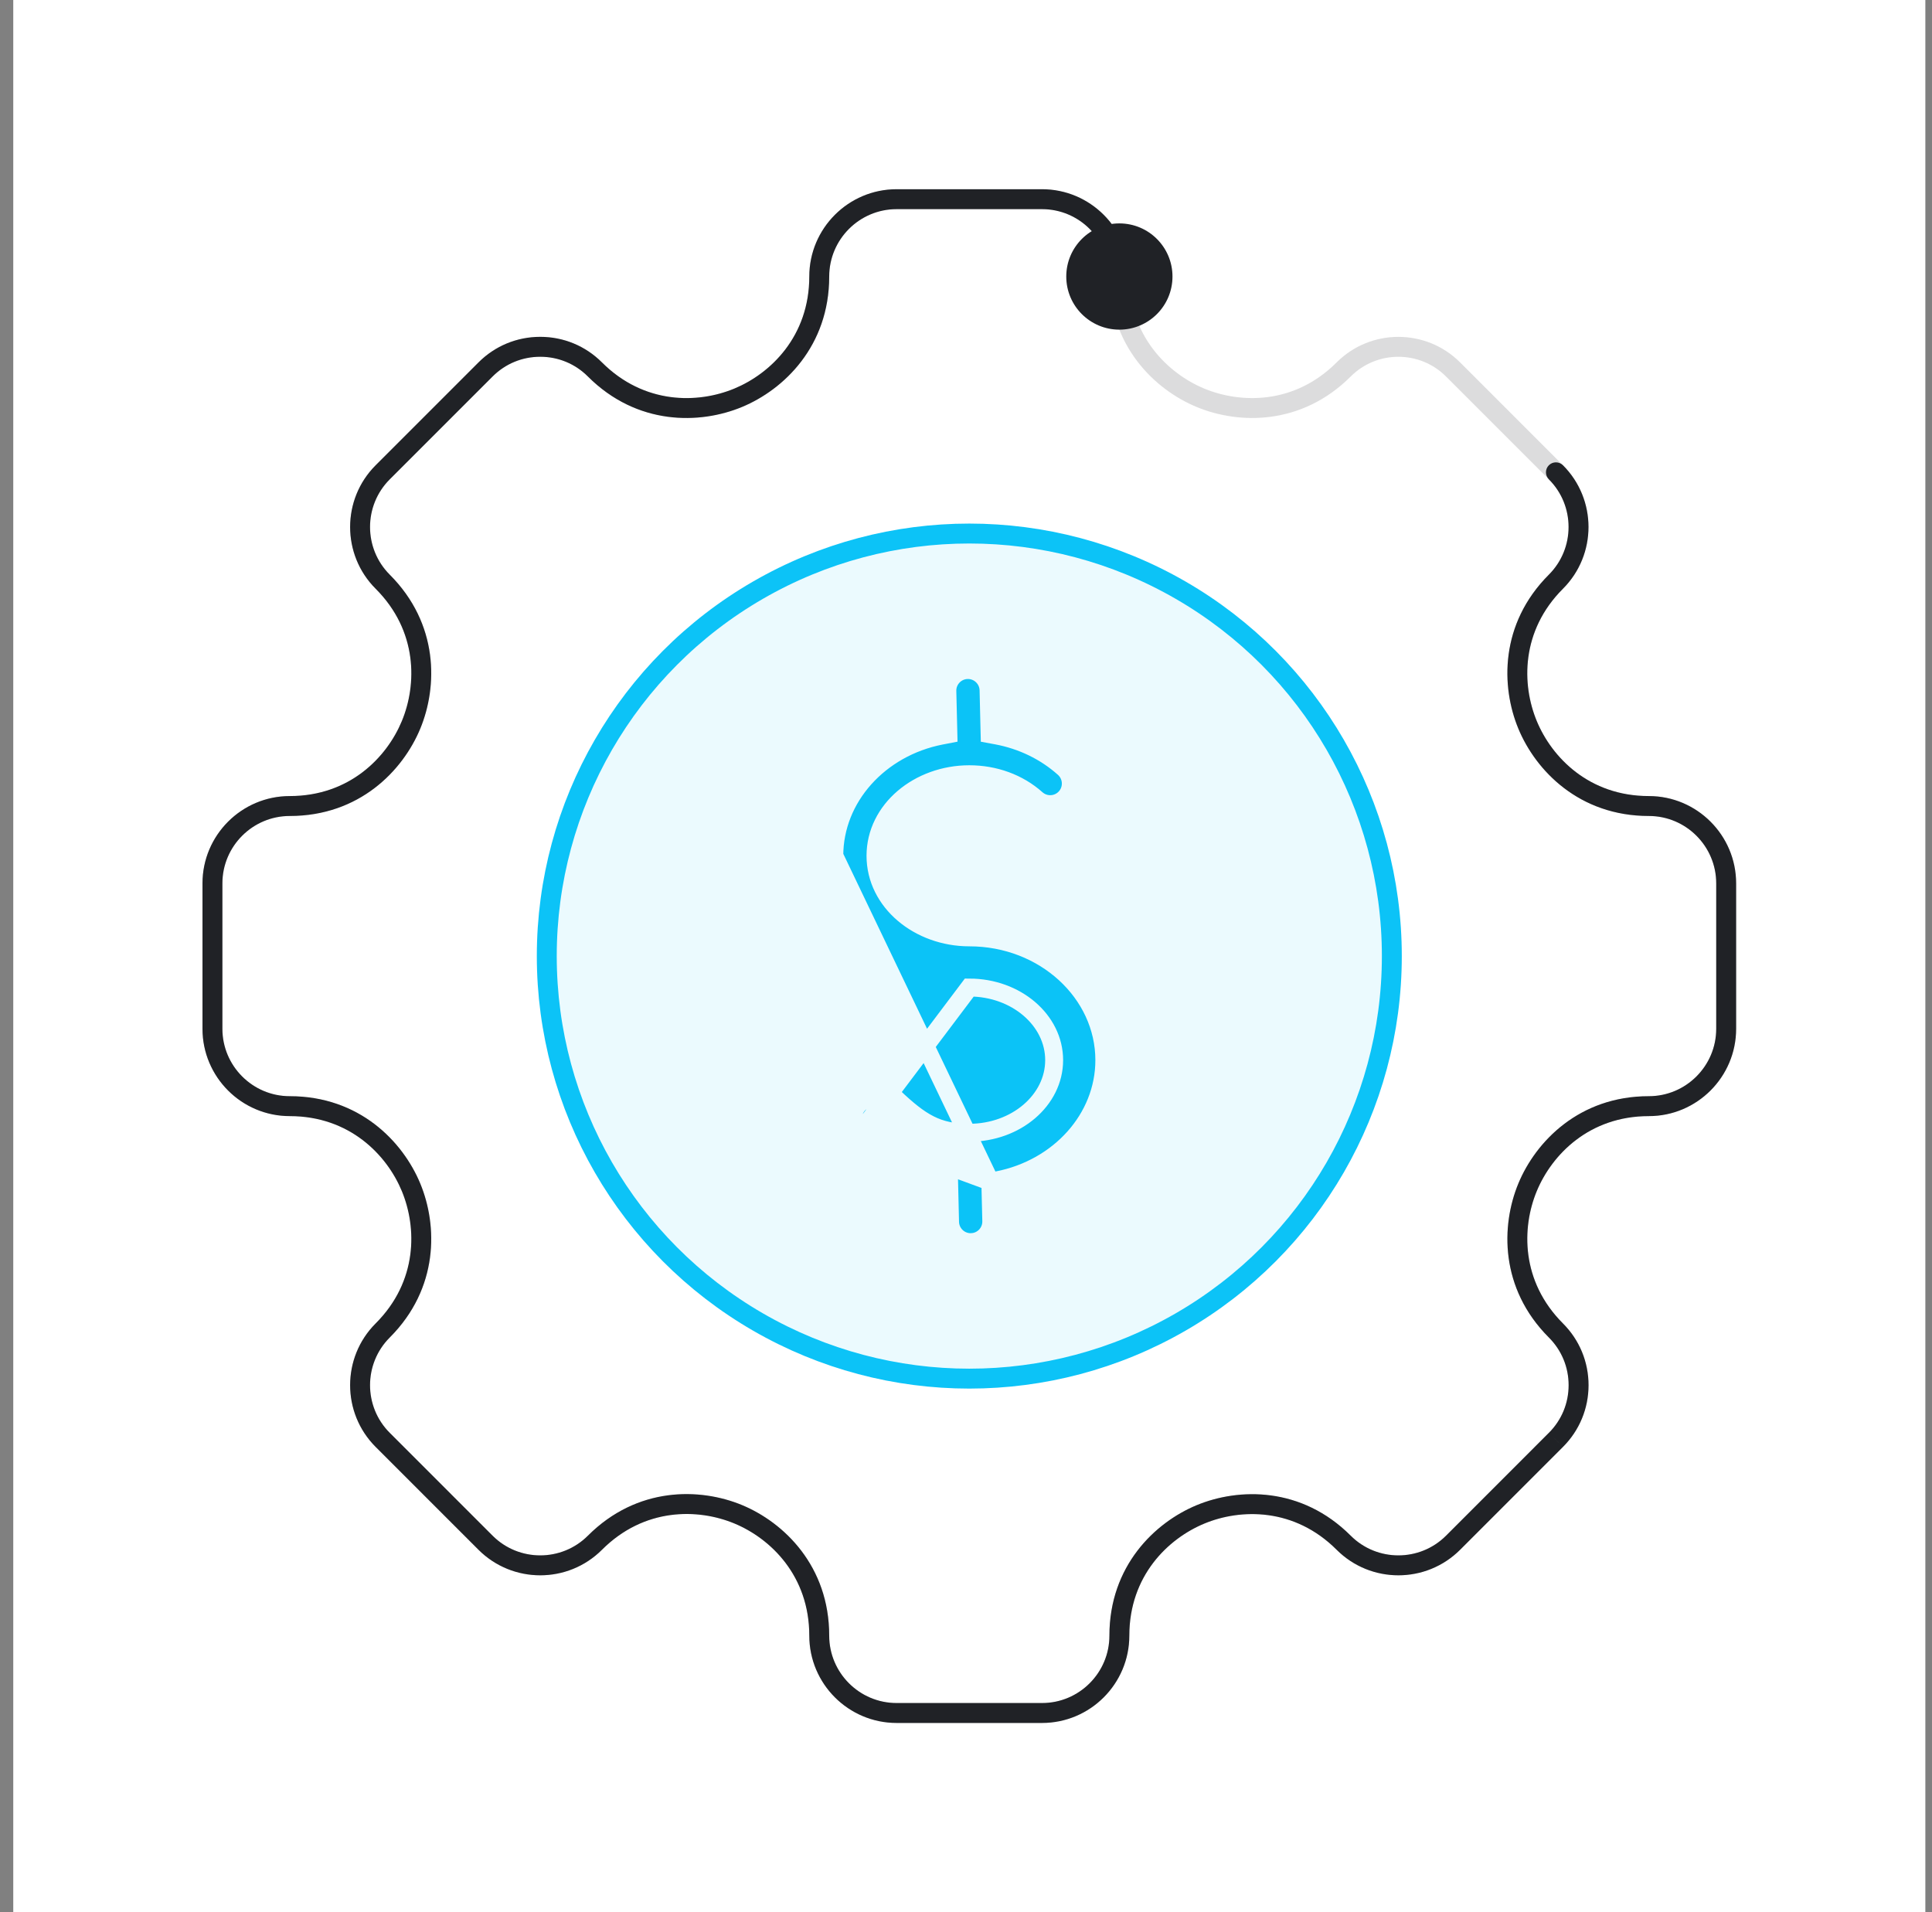 <svg width="97" height="96" viewBox="0 0 97 96" fill="none" xmlns="http://www.w3.org/2000/svg">
<rect x="0" y="0" width="97" height="96" fill="#808080" stroke="none"/>
<rect width="96" height="96" transform="translate(0.666)" fill="white"/>
<path d="M49.721 59.324L50.093 59.251C53.176 58.647 55.445 56.15 55.445 53.224C55.445 49.862 52.442 47.06 48.666 47.06H48.666C46.137 47.06 43.956 45.287 43.956 42.965V42.965C43.956 40.643 46.137 38.87 48.666 38.87H48.666C49.937 38.87 51.138 39.304 52.039 40.109L52.039 40.109C52.466 40.49 53.119 40.453 53.5 40.027L53.5 40.027C53.88 39.601 53.843 38.947 53.417 38.566L53.417 38.566C52.478 37.727 51.312 37.164 50.044 36.927L49.685 36.861L49.676 36.496L49.632 34.648V34.648C49.618 34.078 49.142 33.626 48.573 33.639C48.002 33.653 47.55 34.127 47.564 34.697L47.607 36.485L47.616 36.865L47.243 36.937C44.158 37.539 41.888 40.038 41.888 42.965L49.721 59.324ZM49.721 59.324L49.73 59.703L49.769 61.302L49.769 61.303C49.782 61.873 49.331 62.348 48.759 62.361L48.759 62.361C48.751 62.362 48.742 62.362 48.734 62.362C48.174 62.362 47.714 61.915 47.7 61.352L47.7 61.352L47.661 59.705L47.652 59.337L47.289 59.273C45.482 58.953 44.321 58.006 43.15 56.901M49.721 59.324L43.15 56.901M43.15 56.901C42.735 56.509 42.715 55.855 43.107 55.439C43.5 55.023 44.154 55.004 44.57 55.396C44.57 55.396 44.57 55.396 44.57 55.397L44.879 55.069C46.224 56.339 47.048 56.869 48.666 56.869C51.015 56.869 52.926 55.234 52.926 53.224C52.926 51.214 51.015 49.579 48.666 49.579L43.15 56.901Z" fill="#0CC3F7" stroke="white" stroke-width="0.9"/>
<circle cx="48.666" cy="48" r="21.214" fill="#0CC3F7" fill-opacity="0.08" stroke="#0CC3F7"/>
<path opacity="0.16" d="M86.666 51.651V44.349C86.666 42.208 84.924 40.466 82.783 40.466C79.538 40.466 77.51 38.361 76.694 36.391C75.878 34.421 75.823 31.498 78.118 29.204C79.632 27.69 79.632 25.226 78.118 23.712L72.954 18.548C71.44 17.034 68.976 17.034 67.462 18.548C65.168 20.842 62.245 20.788 60.275 19.972C58.305 19.156 56.2 17.128 56.2 13.883C56.2 11.742 54.458 10 52.317 10H45.015C42.874 10 41.132 11.742 41.132 13.883C41.132 17.128 39.027 19.156 37.057 19.972C35.087 20.788 32.164 20.843 29.87 18.548C29.136 17.815 28.161 17.411 27.124 17.411C26.087 17.411 25.111 17.815 24.378 18.548L19.214 23.712C17.7 25.226 17.7 27.69 19.214 29.204C21.508 31.498 21.454 34.421 20.638 36.391C19.822 38.361 17.794 40.466 14.549 40.466C12.408 40.466 10.666 42.208 10.666 44.349V51.651C10.666 53.792 12.408 55.535 14.549 55.534C17.794 55.534 19.822 57.639 20.638 59.609C21.454 61.579 21.509 64.502 19.214 66.797C17.7 68.311 17.7 70.774 19.214 72.288L24.378 77.452C25.892 78.966 28.356 78.966 29.87 77.452C32.168 75.154 35.09 75.207 37.059 76.022C39.028 76.838 41.132 78.867 41.132 82.117C41.132 84.258 42.874 86 45.015 86H52.318C54.459 86 56.2 84.258 56.2 82.117C56.2 78.872 58.306 76.844 60.275 76.028C62.245 75.212 65.168 75.158 67.463 77.452C68.977 78.966 71.44 78.966 72.954 77.452L78.118 72.288C78.852 71.555 79.256 70.579 79.256 69.542C79.256 68.505 78.852 67.53 78.118 66.796C75.824 64.502 75.878 61.579 76.694 59.609C77.51 57.639 79.538 55.534 82.783 55.534C84.924 55.534 86.666 53.792 86.666 51.651Z" stroke="#202226"/>
<path d="M76.694 59.609L76.232 59.418L76.232 59.418L76.694 59.609ZM78.118 66.796L78.472 66.443L78.472 66.443L78.118 66.796ZM78.118 72.288L77.765 71.934L77.764 71.934L78.118 72.288ZM72.954 77.452L73.308 77.806L73.308 77.806L72.954 77.452ZM67.463 77.452L67.816 77.099L67.816 77.099L67.463 77.452ZM37.059 76.022L37.251 75.56L37.251 75.56L37.059 76.022ZM29.87 77.452L30.223 77.806L29.87 77.452ZM24.378 77.452L24.024 77.806H24.024L24.378 77.452ZM19.214 72.288L19.567 71.934H19.567L19.214 72.288ZM19.214 66.797L18.86 66.443L18.86 66.443L19.214 66.797ZM20.638 59.609L21.1 59.418L21.1 59.418L20.638 59.609ZM14.549 55.534V55.034H14.549L14.549 55.534ZM19.214 29.204L18.86 29.557L18.86 29.557L19.214 29.204ZM19.214 23.712L18.86 23.359L18.86 23.359L19.214 23.712ZM24.378 18.548L24.024 18.195H24.024L24.378 18.548ZM29.87 18.548L29.516 18.902L29.516 18.902L29.87 18.548ZM37.057 19.972L37.248 20.434L37.248 20.434L37.057 19.972ZM53.534 13.883C53.534 15.356 54.728 16.55 56.2 16.55C57.673 16.55 58.867 15.356 58.867 13.883C58.867 12.41 57.673 11.216 56.2 11.216C54.728 11.216 53.534 12.41 53.534 13.883ZM78.472 23.358C78.276 23.163 77.96 23.163 77.764 23.358C77.569 23.554 77.569 23.87 77.764 24.066L78.472 23.358ZM78.118 29.204L77.764 28.85L78.118 29.204ZM76.694 36.391L77.156 36.199L77.156 36.199L76.694 36.391ZM86.166 44.349V51.651H87.166V44.349H86.166ZM86.166 51.651C86.166 53.516 84.648 55.034 82.783 55.034V56.034C85.2 56.034 87.166 54.069 87.166 51.651H86.166ZM82.783 55.034C79.289 55.034 77.106 57.309 76.232 59.418L77.156 59.8C77.915 57.97 79.788 56.034 82.783 56.034V55.034ZM76.232 59.418C75.359 61.527 75.294 64.679 77.765 67.15L78.472 66.443C76.354 64.325 76.398 61.631 77.156 59.8L76.232 59.418ZM77.765 67.15C78.404 67.79 78.756 68.638 78.756 69.542H79.756C79.756 68.373 79.299 67.27 78.472 66.443L77.765 67.15ZM78.756 69.542C78.756 70.447 78.404 71.295 77.765 71.934L78.472 72.642C79.299 71.815 79.756 70.712 79.756 69.542H78.756ZM77.764 71.934L72.601 77.099L73.308 77.806L78.472 72.642L77.764 71.934ZM72.601 77.099C71.282 78.417 69.135 78.417 67.816 77.099L67.109 77.806C68.818 79.515 71.598 79.515 73.308 77.806L72.601 77.099ZM67.816 77.099C65.345 74.628 62.193 74.692 60.084 75.566L60.467 76.49C62.298 75.731 64.991 75.688 67.109 77.806L67.816 77.099ZM60.084 75.566C57.975 76.44 55.7 78.623 55.7 82.117H56.7C56.7 79.121 58.636 77.248 60.467 76.49L60.084 75.566ZM55.7 82.117C55.7 83.982 54.182 85.5 52.318 85.5V86.5C54.735 86.5 56.7 84.534 56.7 82.117H55.7ZM52.318 85.5H45.015V86.5H52.318V85.5ZM45.015 85.5C43.15 85.5 41.632 83.982 41.632 82.117H40.632C40.632 84.534 42.598 86.5 45.015 86.5V85.5ZM41.632 82.117C41.632 78.618 39.359 76.434 37.251 75.56L36.868 76.484C38.697 77.242 40.632 79.116 40.632 82.117H41.632ZM37.251 75.56C35.142 74.687 31.99 74.624 29.516 77.099L30.223 77.806C32.345 75.683 35.038 75.726 36.868 76.484L37.251 75.56ZM29.516 77.099C28.197 78.417 26.05 78.417 24.732 77.099L24.024 77.806C25.734 79.515 28.514 79.515 30.223 77.806L29.516 77.099ZM24.732 77.099L19.567 71.934L18.86 72.642L24.024 77.806L24.732 77.099ZM19.567 71.934C18.249 70.616 18.249 68.469 19.567 67.15L18.86 66.443C17.151 68.152 17.151 70.932 18.86 72.642L19.567 71.934ZM19.567 67.15C22.038 64.679 21.974 61.527 21.1 59.418L20.176 59.8C20.934 61.632 20.979 64.325 18.86 66.443L19.567 67.15ZM21.1 59.418C20.226 57.309 18.043 55.034 14.549 55.034V56.034C17.545 56.034 19.418 57.97 20.176 59.8L21.1 59.418ZM14.549 55.034C12.684 55.035 11.166 53.516 11.166 51.651H10.166C10.166 54.069 12.132 56.035 14.549 56.034L14.549 55.034ZM11.166 51.651V44.349H10.166V51.651H11.166ZM11.166 44.349C11.166 42.484 12.684 40.966 14.549 40.966V39.966C12.132 39.966 10.166 41.932 10.166 44.349H11.166ZM14.549 40.966C18.043 40.966 20.226 38.691 21.1 36.582L20.176 36.2C19.418 38.03 17.545 39.966 14.549 39.966V40.966ZM21.1 36.582C21.974 34.473 22.038 31.321 19.567 28.85L18.86 29.557C20.979 31.676 20.935 34.369 20.176 36.2L21.1 36.582ZM19.567 28.85C18.249 27.532 18.249 25.384 19.567 24.066L18.86 23.359C17.151 25.068 17.151 27.848 18.86 29.557L19.567 28.85ZM19.567 24.066L24.732 18.902L24.024 18.195L18.86 23.359L19.567 24.066ZM24.732 18.902C25.371 18.262 26.219 17.911 27.124 17.911V16.911C25.954 16.911 24.851 17.367 24.024 18.195L24.732 18.902ZM27.124 17.911C28.028 17.911 28.877 18.262 29.516 18.902L30.223 18.195C29.396 17.367 28.294 16.911 27.124 16.911V17.911ZM29.516 18.902C31.987 21.373 35.139 21.308 37.248 20.434L36.866 19.51C35.034 20.269 32.342 20.313 30.223 18.195L29.516 18.902ZM37.248 20.434C39.357 19.561 41.632 17.378 41.632 13.883H40.632C40.632 16.879 38.696 18.752 36.866 19.51L37.248 20.434ZM41.632 13.883C41.632 12.018 43.15 10.5 45.015 10.5V9.5C42.598 9.5 40.632 11.466 40.632 13.883H41.632ZM45.015 10.5H52.317V9.5H45.015V10.5ZM52.317 10.5C54.182 10.5 55.7 12.018 55.7 13.883H56.7C56.7 11.466 54.735 9.5 52.317 9.5V10.5ZM77.764 24.066C79.083 25.384 79.083 27.531 77.764 28.85L78.472 29.557C80.181 27.848 80.181 25.068 78.472 23.358L77.764 24.066ZM77.764 28.85C75.294 31.321 75.358 34.473 76.232 36.582L77.156 36.199C76.397 34.368 76.353 31.675 78.472 29.557L77.764 28.85ZM76.232 36.582C77.106 38.691 79.289 40.966 82.783 40.966V39.966C79.787 39.966 77.914 38.03 77.156 36.199L76.232 36.582ZM82.783 40.966C84.648 40.966 86.166 42.484 86.166 44.349H87.166C87.166 41.932 85.2 39.966 82.783 39.966V40.966Z" fill="#202226"/>
</svg>
